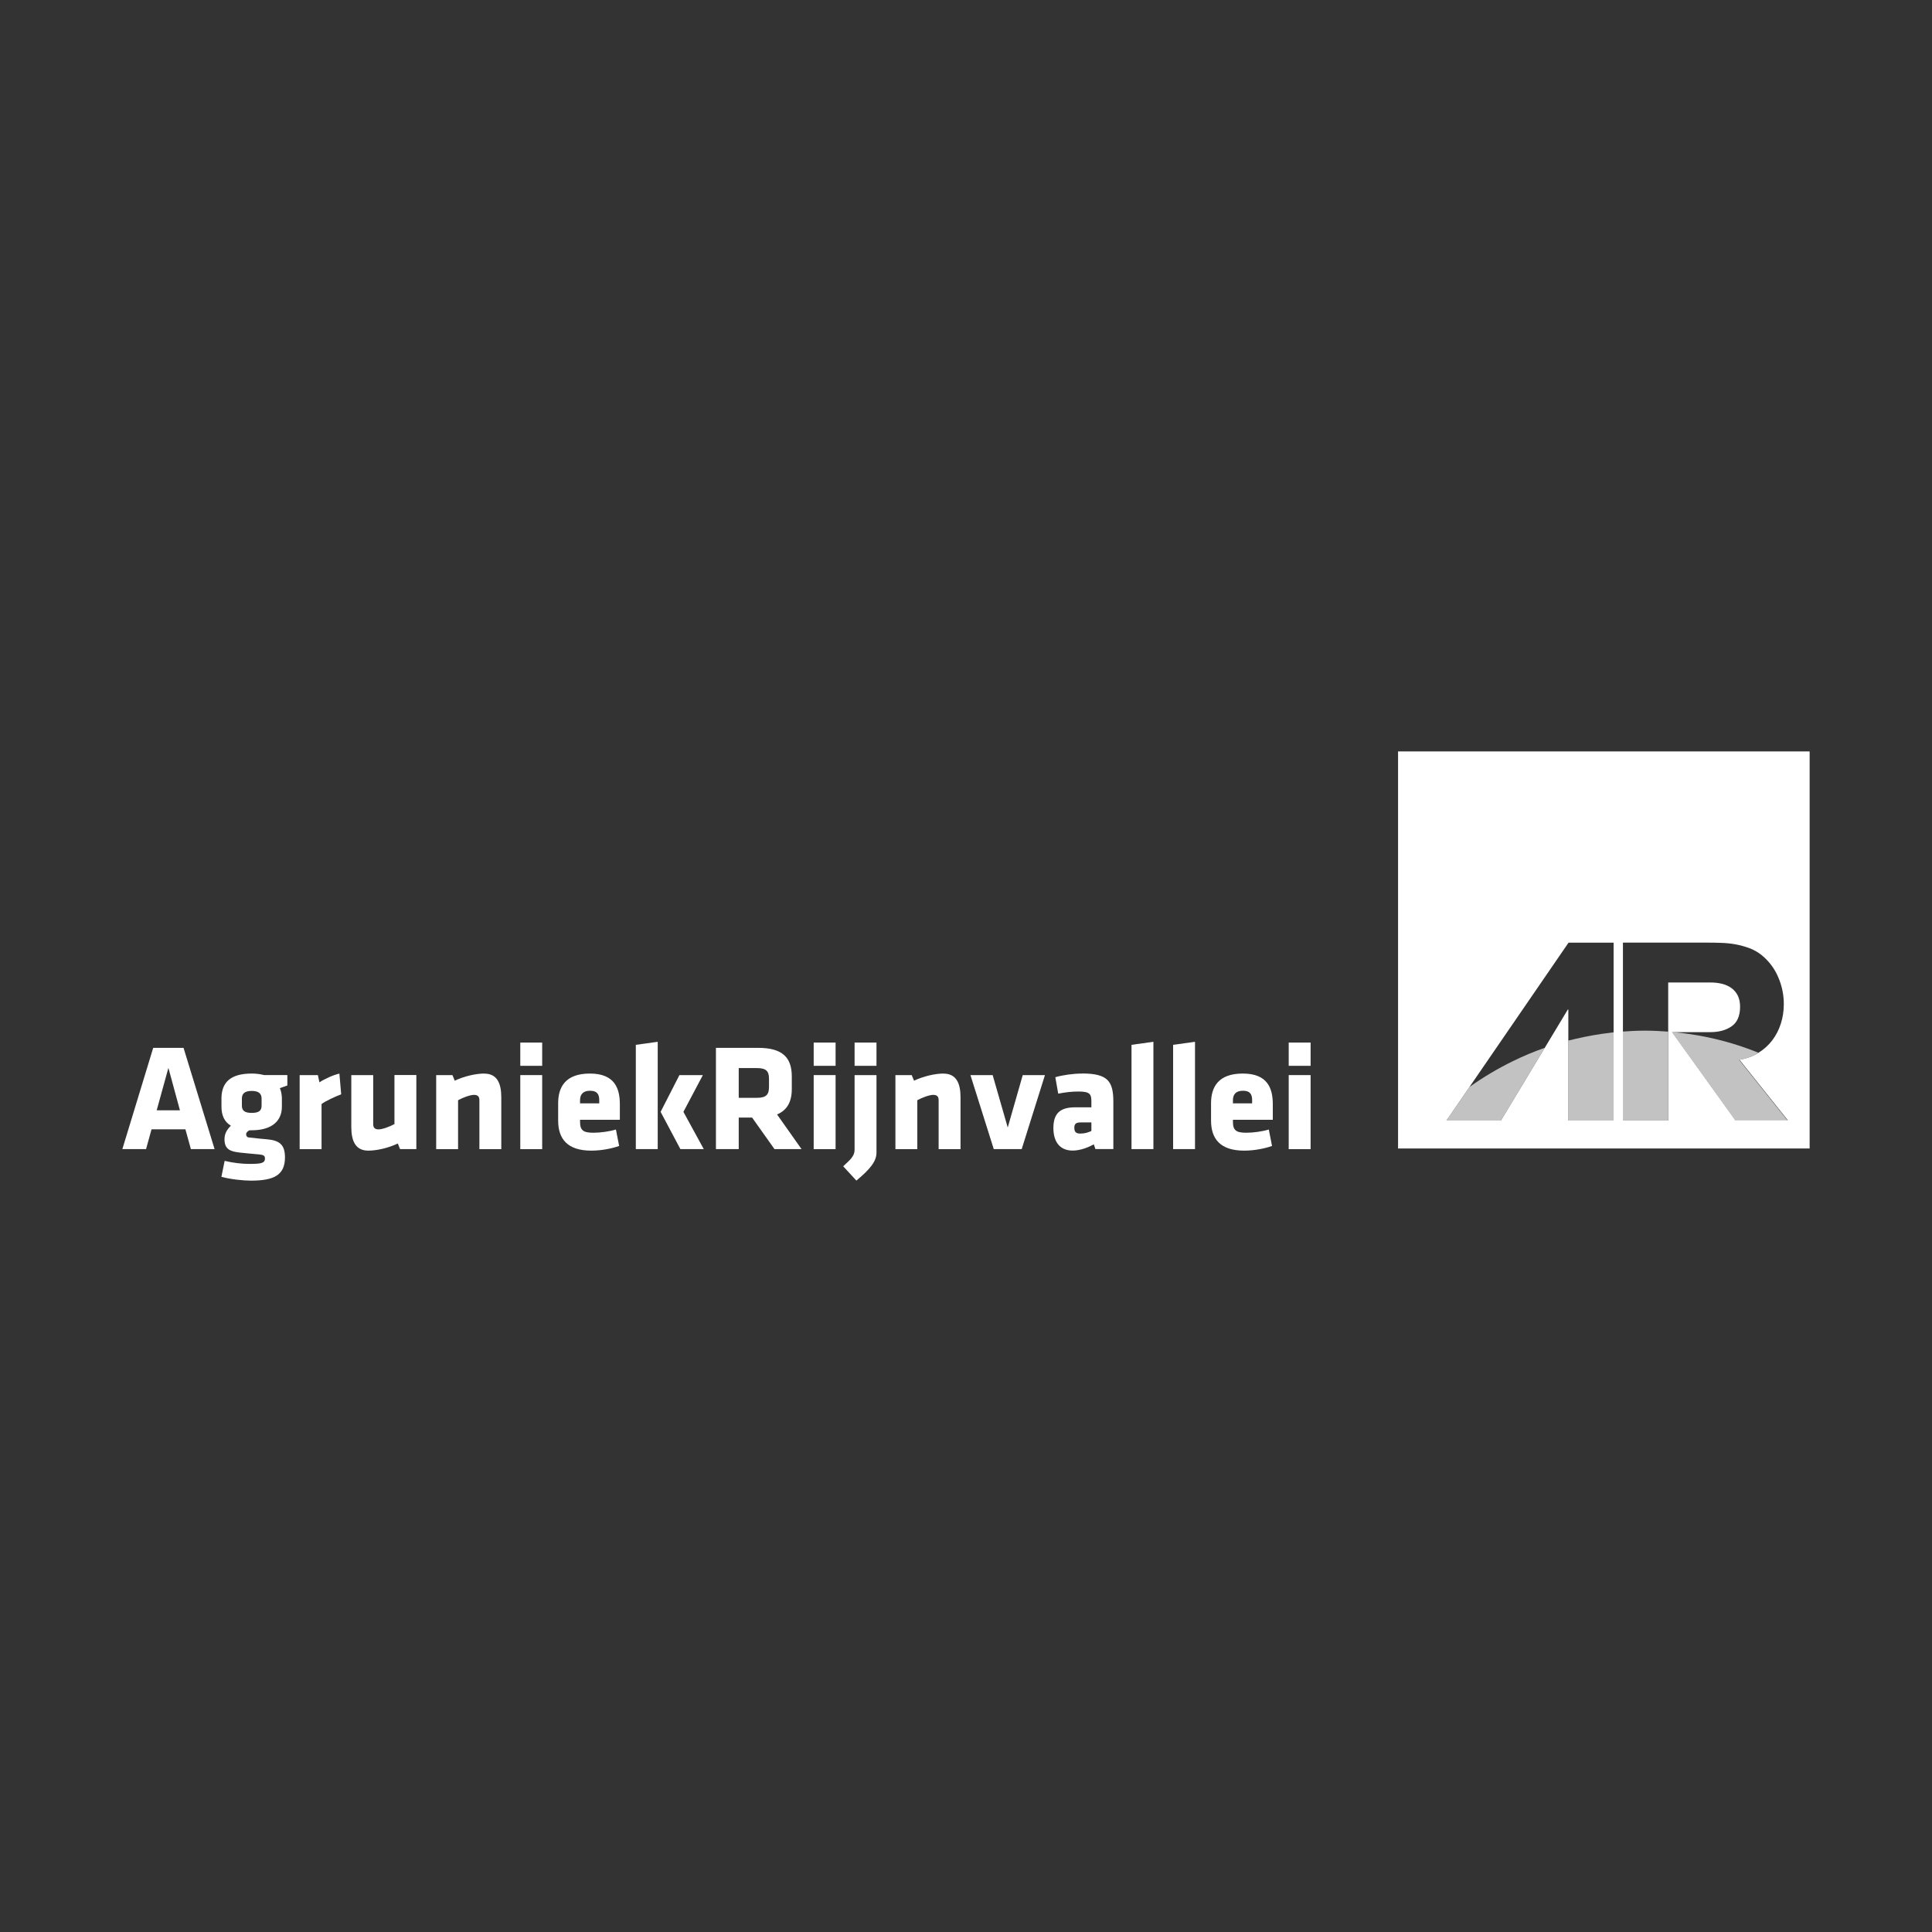 <?xml version="1.0" encoding="UTF-8"?>
<svg id="Layer_1" data-name="Layer 1" xmlns="http://www.w3.org/2000/svg" viewBox="0 0 300 300">
  <rect x="0" y="0" width="300" height="300" fill="#333333" stroke="none"/>
  <defs>
    <style>
      .cls-1, .cls-2 {
        fill: #fff;
      }

      .cls-2 {
        opacity: .7;
      }
    </style>
  </defs>
  <g>
    <path class="cls-1" d="M23.79,162.71l-4.79,15.72h3.68l.85-3.07h5.26l.85,3.07h3.68l-4.82-15.72h-4.72Zm.54,9.7l1.82-6.59,1.79,6.59h-3.61Z"/>
    <path class="cls-1" d="M39.09,166.7c-3.38,0-4.65,1.44-4.7,3.76v1.39c0,1.37,.47,2.36,1.46,2.95-.57,.57-.99,1.18-.99,2.1,0,1.58,.9,1.91,2.45,2.08,1.42,.14,1.63,.17,2.93,.28,.68,.07,.9,.19,.9,.64,0,.76-.71,.83-2.48,.83-1.02,0-2.41-.14-3.78-.47l-.5,2.48c1.51,.4,3.45,.59,4.58,.59,3.56,0,5.29-.85,5.29-3.61,0-1.98-.85-2.64-2.79-2.81-.85-.07-1.32-.12-2.86-.29-.21-.02-.38-.21-.38-.47,0-.33,.26-.49,.5-.64h.35c3.16,0,4.7-1.46,4.7-3.66v-1.39c-.02-.52-.12-1.04-.31-1.49l1.16-.42v-1.61h-3.59c-.57-.14-1.2-.24-1.96-.24Zm1.53,4.98c0,.78-.42,1.13-1.53,1.13s-1.53-.36-1.53-1.13v-1.08c0-.76,.4-1.2,1.53-1.2s1.53,.45,1.53,1.2v1.08Z"/>
    <path class="cls-1" d="M49.6,168.05l-.24-1.11h-2.83v11.5h3.4v-7.01c.73-.52,2.03-1.11,3.05-1.51l-.28-3.21c-.92,.19-2.39,.87-3.09,1.35Z"/>
    <path class="cls-1" d="M61.26,174.54c-.73,.4-1.86,.83-2.48,.83s-.83-.31-.83-.83v-7.6h-3.4v8.05c0,2.22,.68,3.68,2.64,3.68,1.32,0,3.16-.42,4.58-1.11l.35,.87h2.53v-11.5h-3.4v7.6Z"/>
    <path class="cls-1" d="M75.19,166.7c-1.32,0-3.16,.43-4.58,1.11l-.35-.87h-2.53v11.5h3.4v-7.6c.73-.4,1.86-.83,2.48-.83s.83,.31,.83,.83v7.6h3.4v-8.05c0-2.22-.68-3.68-2.64-3.68Z"/>
    <rect class="cls-1" x="80.79" y="161.89" width="3.4" height="3.61"/>
    <rect class="cls-1" x="80.79" y="166.94" width="3.4" height="11.5"/>
    <path class="cls-1" d="M91.6,166.7c-3.82,0-4.93,2.12-4.93,4.61v2.69c0,2.83,1.42,4.67,5.15,4.67,1.61,0,3.28-.35,4.32-.73l-.5-2.55c-1.01,.31-2.43,.5-3.49,.5-1.56,0-2.08-.36-2.08-1.68v-.33h6.18v-2.41c0-2.5-.83-4.77-4.65-4.77Zm1.44,4.63h-2.97v-.5c0-.8,.38-1.46,1.56-1.46s1.42,.66,1.42,1.46v.5Z"/>
    <polygon class="cls-1" points="109.14 166.94 105.5 166.94 102.58 172.65 105.65 178.43 109.28 178.43 106.12 172.65 109.14 166.94"/>
    <polygon class="cls-1" points="98.73 178.43 102.13 178.43 102.13 161.77 98.73 162.24 98.73 178.43"/>
    <path class="cls-1" d="M122.95,169.11v-1.94c0-2.95-1.42-4.46-5.24-4.46h-6.54v15.72h3.54v-4.89h2.08l3.47,4.89h4.2l-3.8-5.38c1.58-.66,2.29-1.98,2.29-3.94Zm-3.54-.36c0,1.18-.38,1.72-1.89,1.72h-2.81v-4.62h2.81c1.44,0,1.89,.47,1.89,1.65v1.25Z"/>
    <rect class="cls-1" x="126.35" y="161.89" width="3.4" height="3.61"/>
    <rect class="cls-1" x="126.35" y="166.94" width="3.4" height="11.5"/>
    <rect class="cls-1" x="132.7" y="161.89" width="3.4" height="3.61"/>
    <path class="cls-1" d="M132.7,178.53c0,1.02-.71,1.58-1.77,2.57l2.05,2.22c2.1-1.75,3.12-2.97,3.12-4.34v-12.04h-3.4v11.59Z"/>
    <path class="cls-1" d="M146.51,166.7c-1.32,0-3.16,.43-4.58,1.11l-.36-.87h-2.53v11.5h3.4v-7.6c.73-.4,1.86-.83,2.48-.83s.83,.31,.83,.83v7.6h3.4v-8.05c0-2.22-.68-3.68-2.64-3.68Z"/>
    <polygon class="cls-1" points="156.48 175.08 154.14 166.94 150.69 166.94 154.31 178.43 158.65 178.43 162.26 166.94 158.81 166.94 156.48 175.08"/>
    <path class="cls-1" d="M168,166.7c-1.32,0-3.04,.24-4.13,.57l.45,2.55c1.08-.21,2.1-.33,3.12-.33,1.82,0,2.03,.4,2.03,1.58v.87h-2.48c-2.36,0-3.42,.92-3.42,3.23,0,1.96,.87,3.49,3,3.49,.78,0,1.96-.24,3.28-.97l.24,.73h2.79v-7.34c0-3.19-.87-4.39-4.86-4.39Zm1.46,8.92c-.52,.24-1.02,.4-1.72,.4-.66,0-.92-.26-.92-.9s.29-.83,1.02-.83h1.63v1.32Z"/>
    <polygon class="cls-1" points="175.7 178.43 179.1 178.43 179.1 161.77 175.7 162.24 175.7 178.43"/>
    <polygon class="cls-1" points="182.16 178.43 185.56 178.43 185.56 161.77 182.16 162.24 182.16 178.43"/>
    <path class="cls-1" d="M192.98,166.7c-3.82,0-4.93,2.12-4.93,4.61v2.69c0,2.83,1.42,4.67,5.15,4.67,1.61,0,3.28-.35,4.32-.73l-.5-2.55c-1.02,.31-2.43,.5-3.49,.5-1.56,0-2.08-.36-2.08-1.68v-.33h6.19v-2.41c0-2.5-.83-4.77-4.65-4.77Zm1.44,4.63h-2.97v-.5c0-.8,.38-1.46,1.56-1.46s1.42,.66,1.42,1.46v.5Z"/>
    <rect class="cls-1" x="200.11" y="161.89" width="3.4" height="3.61"/>
    <rect class="cls-1" x="200.11" y="166.94" width="3.4" height="11.5"/>
  </g>
  <path class="cls-1" d="M217.09,116.68v61.66h63.91v-61.66h-63.91Zm26.44,57.32v-17.24h-.08l-10.38,17.24h-8.47l18.96-27.62h7v27.62s-7.04,0-7.04,0Zm25.96,0l-9.86-13.73h.31s0,0,0,0h5.65c1.33,0,2.43-.3,3.3-.91,.87-.6,1.31-1.62,1.31-3.04,0-.69-.13-1.27-.37-1.75-.25-.48-.58-.87-.99-1.16-.42-.3-.91-.51-1.46-.65-.55-.13-1.13-.2-1.75-.2h-6.59v21.43h-7.03v-27.62h13.08c.71,0,1.44,.01,2.19,.04,.75,.02,1.49,.1,2.23,.23,.74,.14,1.45,.34,2.14,.59,.69,.26,1.32,.62,1.91,1.09,1.13,.93,1.99,2.07,2.56,3.41,.58,1.34,.87,2.73,.87,4.18,0,1.06-.15,2.07-.46,3.04-.31,.97-.76,1.84-1.35,2.61-.57,.75-1.28,1.38-2.1,1.9h0s-.04,.04-.06,.05c-.86,.53-1.83,.88-2.91,1.05l7.52,9.42h-8.11Z"/>
  <g>
    <path class="cls-2" d="M250.57,160.3c-.18,.02-.36,.05-.54,.07-1.85,.21-3.67,.54-5.45,.96-.35,.08-.7,.16-1.05,.25v12.42h7.04v-13.7h0Z"/>
    <path class="cls-2" d="M228.18,168.79l-3.58,5.21h8.47l6.8-11.3c-1.71,.6-3.37,1.3-4.98,2.09-2.35,1.15-4.6,2.49-6.72,4Z"/>
    <path class="cls-2" d="M270.08,164.57c1.08-.17,2.05-.53,2.91-1.05,.02-.01,.04-.03,.06-.05-3.42-1.39-7.05-2.38-10.82-2.92-.76-.11-1.53-.21-2.31-.28h0s-.31,0-.31,0l9.86,13.73h8.11l-7.52-9.42Z"/>
    <path class="cls-2" d="M252,160.18v13.81h7.03v-13.8c-1.18-.09-2.38-.15-3.58-.15s-2.31,.05-3.45,.14Z"/>
  </g>
</svg>